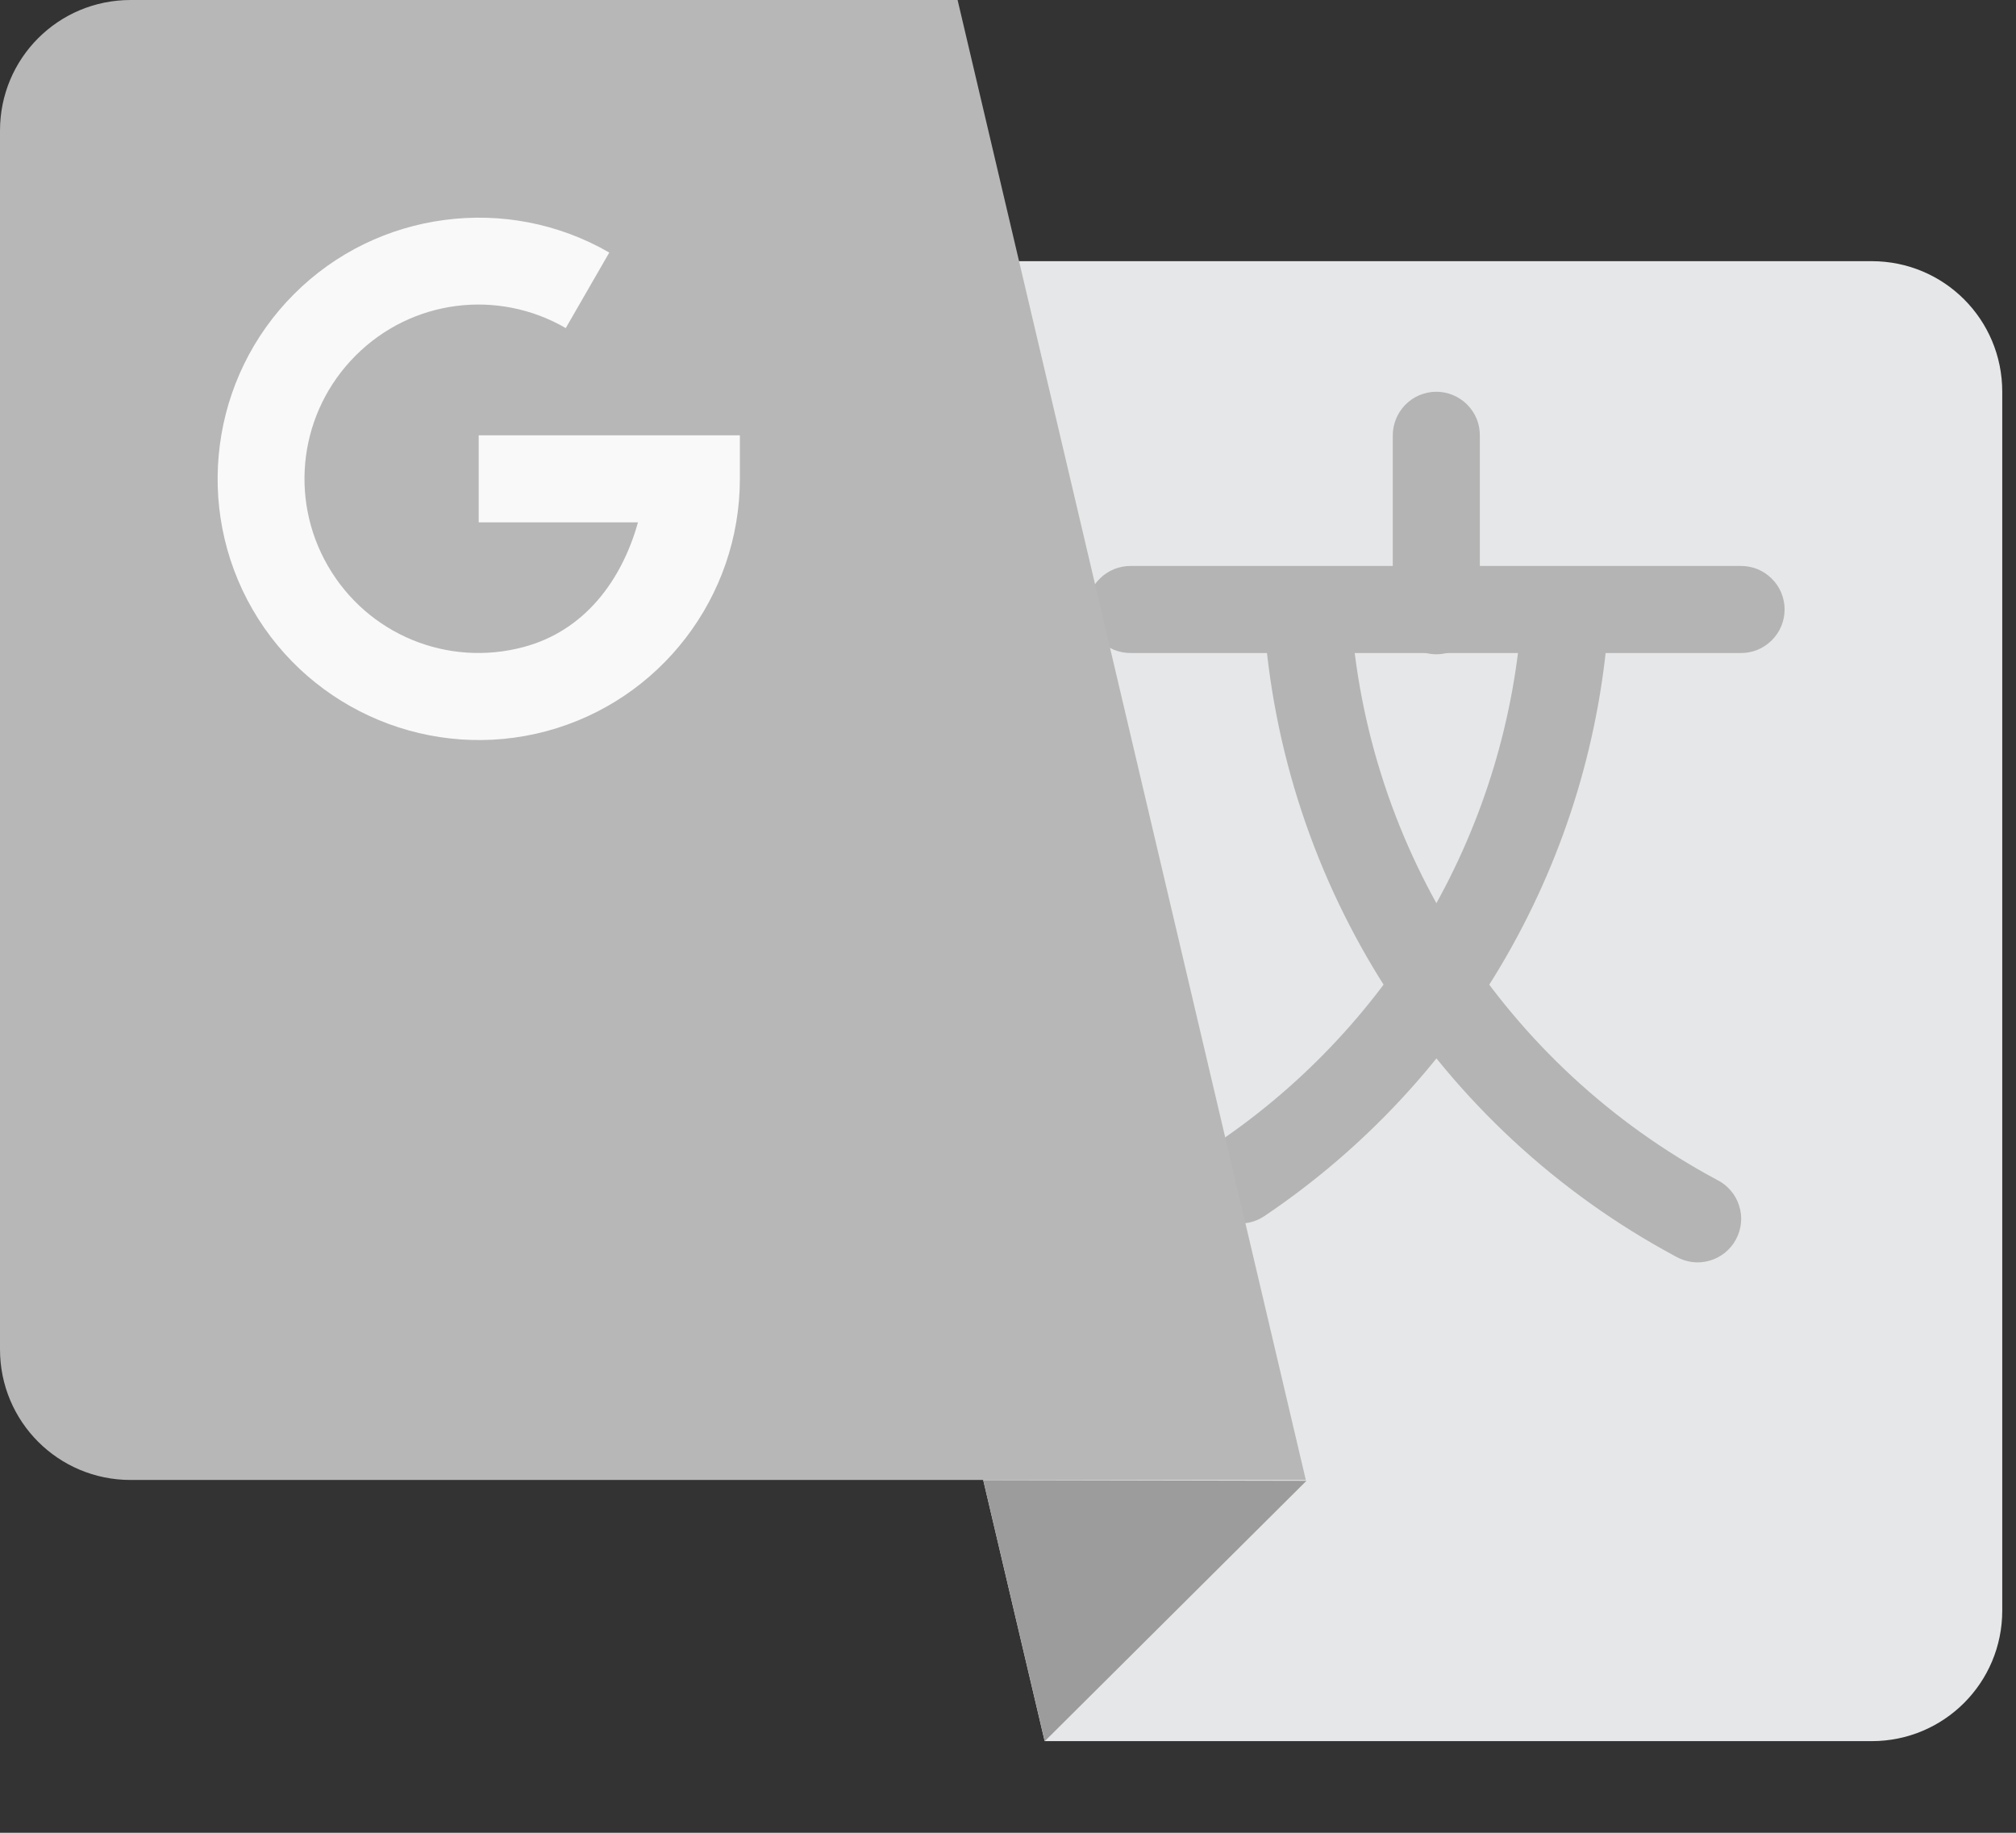 <svg width="22" height="20" viewBox="0 0 22 20" fill="none" xmlns="http://www.w3.org/2000/svg">
<rect x="0" y="0" width="22" height="20" fill="#333333" stroke="none"/>
<path d="M7.6 2.85H20.425C21.214 2.85 21.85 3.485 21.85 4.275V17.575C21.85 18.364 21.214 19 20.425 19H11.4L7.6 2.85Z" fill="#E6E7E8"/>
<path d="M14.257 16.159L11.401 19.001L10.73 16.152L14.257 16.159Z" fill="#9C9C9C"/>
<path fill-rule="evenodd" clip-rule="evenodd" d="M12.343 6.176C12.28 6.175 12.218 6.187 12.159 6.21C12.101 6.234 12.048 6.268 12.003 6.313C11.958 6.357 11.922 6.409 11.898 6.467C11.874 6.526 11.861 6.588 11.861 6.651C11.861 6.714 11.874 6.776 11.898 6.834C11.922 6.892 11.958 6.945 12.003 6.989C12.048 7.033 12.101 7.068 12.159 7.092C12.218 7.115 12.28 7.127 12.343 7.126H18.993C19.056 7.127 19.119 7.115 19.177 7.092C19.235 7.068 19.288 7.033 19.333 6.989C19.378 6.945 19.414 6.892 19.438 6.834C19.462 6.776 19.475 6.714 19.475 6.651C19.475 6.588 19.462 6.526 19.438 6.467C19.414 6.409 19.378 6.357 19.333 6.313C19.288 6.268 19.235 6.234 19.177 6.21C19.119 6.187 19.056 6.175 18.993 6.176H12.343Z" fill="#B4B4B4"/>
<path d="M14.228 6.204C14.166 6.209 14.105 6.226 14.05 6.254C13.994 6.283 13.944 6.321 13.904 6.369C13.863 6.416 13.832 6.471 13.813 6.53C13.793 6.59 13.786 6.652 13.79 6.715C13.978 9.667 15.68 12.315 18.288 13.712C18.343 13.743 18.404 13.764 18.467 13.772C18.53 13.78 18.595 13.775 18.656 13.757C18.717 13.74 18.774 13.71 18.824 13.67C18.873 13.63 18.914 13.581 18.944 13.525C18.974 13.469 18.993 13.407 18.999 13.344C19.005 13.281 18.998 13.217 18.978 13.156C18.959 13.095 18.928 13.039 18.886 12.991C18.845 12.943 18.794 12.903 18.737 12.875C16.418 11.633 14.905 9.281 14.739 6.655C14.736 6.592 14.72 6.53 14.692 6.473C14.665 6.415 14.626 6.364 14.579 6.322C14.531 6.28 14.476 6.248 14.415 6.228C14.355 6.208 14.292 6.2 14.228 6.204Z" fill="#B4B4B4"/>
<path d="M17.107 6.2C17.045 6.197 16.983 6.206 16.924 6.227C16.865 6.248 16.811 6.281 16.765 6.323C16.719 6.365 16.681 6.416 16.655 6.472C16.628 6.529 16.613 6.59 16.61 6.652C16.462 9.01 15.227 11.164 13.267 12.482C13.162 12.553 13.09 12.662 13.066 12.786C13.041 12.909 13.067 13.037 13.138 13.142C13.208 13.246 13.317 13.319 13.441 13.343C13.564 13.367 13.693 13.341 13.797 13.271C16.002 11.788 17.392 9.363 17.558 6.712C17.563 6.648 17.555 6.585 17.535 6.524C17.515 6.464 17.483 6.408 17.441 6.36C17.399 6.313 17.348 6.274 17.291 6.246C17.233 6.219 17.171 6.203 17.107 6.2Z" fill="#B4B4B4"/>
<path fill-rule="evenodd" clip-rule="evenodd" d="M15.667 4.275C15.604 4.276 15.543 4.29 15.486 4.314C15.428 4.339 15.377 4.375 15.333 4.42C15.29 4.465 15.256 4.517 15.233 4.575C15.21 4.633 15.198 4.695 15.199 4.758V6.658C15.198 6.721 15.21 6.783 15.233 6.842C15.257 6.9 15.292 6.953 15.336 6.998C15.38 7.043 15.433 7.079 15.491 7.103C15.549 7.127 15.611 7.14 15.674 7.14C15.737 7.14 15.8 7.127 15.858 7.103C15.916 7.079 15.968 7.043 16.012 6.998C16.057 6.953 16.092 6.9 16.115 6.842C16.139 6.783 16.15 6.721 16.149 6.658V4.758C16.15 4.694 16.139 4.631 16.115 4.572C16.091 4.513 16.055 4.459 16.01 4.414C15.965 4.37 15.912 4.334 15.853 4.31C15.794 4.286 15.73 4.274 15.667 4.275Z" fill="#B4B4B4"/>
<path d="M14.25 16.15H1.425C0.636 16.15 0 15.514 0 14.725V1.425C0 0.636 0.636 0 1.425 0H10.45L14.25 16.15Z" fill="#B7B7B7"/>
<path d="M4.853 2.4C4.246 2.479 3.664 2.753 3.209 3.209C2.298 4.119 2.112 5.535 2.756 6.65C3.4 7.766 4.718 8.312 5.962 7.979C7.206 7.646 8.074 6.513 8.074 5.225V4.75H5.224V5.7H6.962C6.785 6.335 6.378 6.883 5.716 7.06C4.882 7.284 4.009 6.922 3.578 6.175C3.147 5.429 3.271 4.49 3.881 3.88C4.49 3.27 5.427 3.148 6.174 3.58L6.649 2.756C6.091 2.434 5.46 2.32 4.853 2.4Z" fill="#F9F9F9"/>
</svg>
